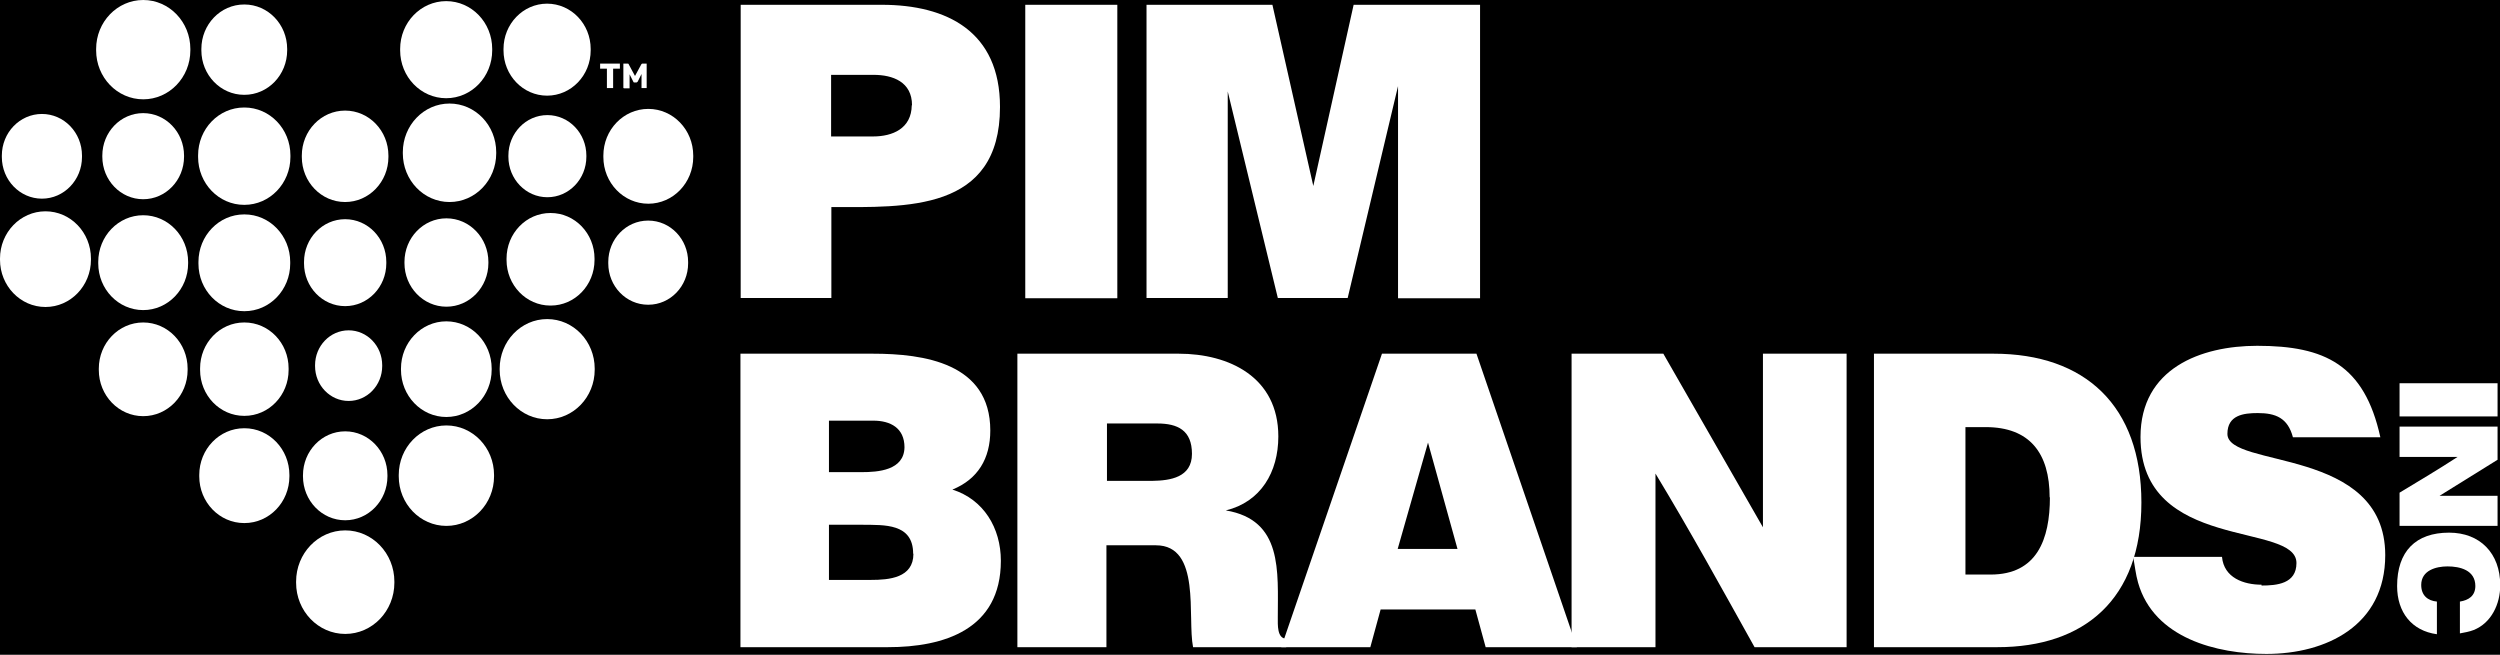 <svg width="84" height="22" viewBox="0 0 84 22" fill="none" xmlns="http://www.w3.org/2000/svg">
<rect width="84" height="22" fill="#F5F5F5"/>
<g id="Frame 16">
<rect width="1920" height="10000" transform="translate(-366 -3077)" fill="black"/>
<g id="Group 306">
<g id="Group 305">
<g id="Isolation_Mode" clip-path="url(#clip0_0_1)">
<g id="Group">
<path id="Vector" d="M13.251 19.542C13.251 18.592 12.512 17.821 11.6 17.821C10.688 17.821 9.949 18.592 9.949 19.542V19.58C9.949 20.53 10.688 21.3 11.6 21.3C12.512 21.3 13.251 20.53 13.251 19.58V19.542Z" fill="white"/>
<path id="Vector_2" d="M16.6 15.959C16.6 15.04 15.883 14.295 14.999 14.295C14.115 14.295 13.398 15.04 13.398 15.959V16.006C13.398 16.925 14.115 17.67 14.999 17.67C15.883 17.67 16.6 16.925 16.6 16.006V15.959Z" fill="white"/>
<path id="Vector_3" d="M13.018 15.968C13.018 15.154 12.382 14.493 11.599 14.493C10.815 14.493 10.18 15.154 10.18 15.968V16.006C10.18 16.821 10.815 17.481 11.599 17.481C12.382 17.481 13.018 16.821 13.018 16.006V15.968Z" fill="white"/>
<path id="Vector_4" d="M8.214 14.389H8.205C7.371 14.389 6.695 15.092 6.695 15.959V16.006C6.695 16.873 7.371 17.575 8.205 17.575H8.214C9.048 17.575 9.724 16.873 9.724 16.006V15.959C9.724 15.092 9.048 14.389 8.214 14.389Z" fill="white"/>
<path id="Vector_5" d="M19.982 12.385C19.982 11.466 19.267 10.721 18.385 10.721C17.504 10.721 16.789 11.466 16.789 12.385V12.423C16.789 13.342 17.504 14.087 18.385 14.087C19.267 14.087 19.982 13.342 19.982 12.423V12.385Z" fill="white"/>
<path id="Vector_6" d="M16.52 12.385C16.52 11.508 15.838 10.797 14.996 10.797C14.155 10.797 13.473 11.508 13.473 12.385V12.423C13.473 13.3 14.155 14.011 14.996 14.011C15.838 14.011 16.52 13.3 16.52 12.423V12.385Z" fill="white"/>
<path id="Vector_7" d="M12.842 12.272C12.842 11.624 12.337 11.099 11.714 11.099C11.091 11.099 10.586 11.624 10.586 12.272V12.3C10.586 12.947 11.091 13.472 11.714 13.472C12.337 13.472 12.842 12.947 12.842 12.3V12.272Z" fill="white"/>
<path id="Vector_8" d="M8.214 10.835H8.205C7.386 10.835 6.723 11.524 6.723 12.376V12.432C6.723 13.283 7.386 13.973 8.205 13.973H8.214C9.033 13.973 9.697 13.283 9.697 12.432V12.376C9.697 11.524 9.033 10.835 8.214 10.835Z" fill="white"/>
<path id="Vector_9" d="M6.304 12.385C6.304 11.529 5.636 10.835 4.812 10.835C3.988 10.835 3.32 11.529 3.32 12.385V12.432C3.32 13.289 3.988 13.983 4.812 13.983C5.636 13.983 6.304 13.289 6.304 12.432V12.385Z" fill="white"/>
<path id="Vector_10" d="M21.784 7.412H21.775C21.036 7.412 20.438 8.034 20.438 8.802V8.849C20.438 9.617 21.036 10.239 21.775 10.239H21.784C22.522 10.239 23.121 9.617 23.121 8.849V8.802C23.121 8.034 22.522 7.412 21.784 7.412Z" fill="white"/>
<path id="Vector_11" d="M18.502 7.157H18.493C17.679 7.157 17.02 7.843 17.02 8.688V8.736C17.02 9.582 17.679 10.267 18.493 10.267H18.502C19.316 10.267 19.976 9.582 19.976 8.736V8.688C19.976 7.843 19.316 7.157 18.502 7.157Z" fill="white"/>
<path id="Vector_12" d="M16.41 8.802C16.41 7.993 15.778 7.336 15 7.336C14.221 7.336 13.59 7.993 13.59 8.802V8.84C13.59 9.649 14.221 10.305 15 10.305C15.778 10.305 16.41 9.649 16.41 8.84V8.802Z" fill="white"/>
<path id="Vector_13" d="M12.98 8.802C12.98 8.008 12.361 7.365 11.597 7.365C10.834 7.365 10.215 8.008 10.215 8.802V8.849C10.215 9.643 10.834 10.286 11.597 10.286C12.361 10.286 12.98 9.643 12.98 8.849V8.802Z" fill="white"/>
<path id="Vector_14" d="M8.214 7.204H8.205C7.356 7.204 6.668 7.919 6.668 8.802V8.859C6.668 9.741 7.356 10.456 8.205 10.456H8.214C9.063 10.456 9.751 9.741 9.751 8.859V8.802C9.751 7.919 9.063 7.204 8.214 7.204Z" fill="white"/>
<path id="Vector_15" d="M6.321 8.802C6.321 7.935 5.645 7.232 4.811 7.232C3.977 7.232 3.301 7.935 3.301 8.802V8.849C3.301 9.716 3.977 10.419 4.811 10.419C5.645 10.419 6.321 9.716 6.321 8.849V8.802Z" fill="white"/>
<path id="Vector_16" d="M3.056 8.688C3.056 7.811 2.372 7.1 1.528 7.1C0.684 7.1 0 7.811 0 8.688V8.726C0 9.603 0.684 10.315 1.528 10.315C2.372 10.315 3.056 9.603 3.056 8.726V8.688Z" fill="white"/>
<path id="Vector_17" d="M23.293 5.228C23.293 4.361 22.617 3.659 21.783 3.659C20.949 3.659 20.273 4.361 20.273 5.228V5.275C20.273 6.142 20.949 6.845 21.783 6.845C22.617 6.845 23.293 6.142 23.293 5.275V5.228Z" fill="white"/>
<path id="Vector_18" d="M19.702 5.228C19.702 4.476 19.115 3.867 18.392 3.867C17.668 3.867 17.082 4.476 17.082 5.228V5.266C17.082 6.018 17.668 6.627 18.392 6.627C19.115 6.627 19.702 6.018 19.702 5.266V5.228Z" fill="white"/>
<path id="Vector_19" d="M16.673 5.115C16.673 4.211 15.971 3.479 15.104 3.479C14.238 3.479 13.535 4.211 13.535 5.115V5.153C13.535 6.056 14.238 6.788 15.104 6.788C15.971 6.788 16.673 6.056 16.673 5.153V5.115Z" fill="white"/>
<path id="Vector_20" d="M13.051 5.228C13.051 4.393 12.4 3.716 11.596 3.716C10.792 3.716 10.141 4.393 10.141 5.228V5.275C10.141 6.111 10.792 6.788 11.596 6.788C12.4 6.788 13.051 6.111 13.051 5.275V5.228Z" fill="white"/>
<path id="Vector_21" d="M8.212 3.612H8.203C7.349 3.612 6.656 4.331 6.656 5.219V5.275C6.656 6.163 7.349 6.883 8.203 6.883H8.212C9.066 6.883 9.758 6.163 9.758 5.275V5.219C9.758 4.331 9.066 3.612 8.212 3.612Z" fill="white"/>
<path id="Vector_22" d="M6.184 5.228C6.184 4.44 5.57 3.801 4.811 3.801C4.052 3.801 3.438 4.44 3.438 5.228V5.266C3.438 6.054 4.052 6.694 4.811 6.694C5.57 6.694 6.184 6.054 6.184 5.266V5.228Z" fill="white"/>
<path id="Vector_23" d="M2.755 5.228C2.755 4.455 2.152 3.829 1.409 3.829C0.665 3.829 0.062 4.455 0.062 5.228V5.275C0.062 6.048 0.665 6.675 1.409 6.675C2.152 6.675 2.755 6.048 2.755 5.275V5.228Z" fill="white"/>
<path id="Vector_24" d="M19.847 1.645C19.847 0.804 19.191 0.123 18.382 0.123C17.574 0.123 16.918 0.804 16.918 1.645V1.692C16.918 2.533 17.574 3.214 18.382 3.214C19.191 3.214 19.847 2.533 19.847 1.692V1.645Z" fill="white"/>
<path id="Vector_25" d="M16.538 1.645C16.538 0.757 15.846 0.038 14.992 0.038C14.138 0.038 13.445 0.757 13.445 1.645V1.692C13.445 2.58 14.138 3.3 14.992 3.3C15.846 3.3 16.538 2.58 16.538 1.692V1.645Z" fill="white"/>
<path id="Vector_26" d="M8.212 0.151H8.203C7.409 0.151 6.766 0.82 6.766 1.645V1.692C6.766 2.517 7.409 3.186 8.203 3.186H8.212C9.006 3.186 9.649 2.517 9.649 1.692V1.645C9.649 0.82 9.006 0.151 8.212 0.151Z" fill="white"/>
<path id="Vector_27" d="M6.396 1.645C6.396 0.737 5.687 0 4.813 0C3.939 0 3.23 0.737 3.23 1.645V1.692C3.23 2.601 3.939 3.337 4.813 3.337C5.687 3.337 6.396 2.601 6.396 1.692V1.645Z" fill="white"/>
</g>
<g id="Group_2">
<path id="Vector_28" d="M83.918 13.992H80.625V12.877H83.918V13.992Z" fill="white"/>
<path id="Vector_29" d="M83.918 15.448L81.971 16.658H83.918V17.67H80.625V16.554C81.28 16.157 81.935 15.77 82.572 15.354H80.625V14.333H83.918V15.448Z" fill="white"/>
<path id="Vector_30" d="M83.172 19.693C83.172 19.154 82.653 19.031 82.235 19.031C81.853 19.031 81.353 19.164 81.353 19.655C81.353 20.005 81.571 20.185 81.88 20.213V21.31C81.034 21.196 80.543 20.572 80.543 19.693C80.543 18.521 81.171 17.897 82.289 17.897C83.326 17.897 84.008 18.587 84.008 19.665C84.008 20.298 83.708 20.932 83.117 21.168C82.972 21.225 82.808 21.253 82.653 21.282V20.213C82.944 20.166 83.172 20.024 83.172 19.684V19.693Z" fill="white"/>
</g>
<g id="Group_3">
<path id="Vector_31" d="M29.626 0.161C31.818 0.161 33.6 1.059 33.6 3.593C33.6 7.128 30.426 6.958 27.934 6.958V10.012H24.887V0.161H29.626ZM30.644 3.536C30.644 2.751 29.999 2.515 29.353 2.515H27.925V4.585H29.335C29.989 4.585 30.626 4.321 30.635 3.536H30.644Z" fill="white"/>
<path id="Vector_32" d="M37.542 0.161V10.021H34.449V0.161H37.542Z" fill="white"/>
<path id="Vector_33" d="M42.753 0.161L44.127 6.249L45.482 0.161H49.73V10.021H46.974V2.893L45.282 10.012H42.935L41.252 3.073V10.012H38.523V0.161H42.753Z" fill="white"/>
<path id="Vector_34" d="M29.327 11.884C31.037 11.884 33.274 12.196 33.274 14.465C33.274 15.41 32.856 16.101 32.001 16.45C33.047 16.781 33.629 17.736 33.629 18.842C33.629 21.159 31.71 21.745 29.836 21.745H24.879V11.884H29.327ZM30.391 15.032C30.391 14.38 29.918 14.134 29.345 14.134H27.853V15.864H28.945C29.5 15.864 30.382 15.807 30.391 15.023V15.032ZM30.682 18.606C30.682 17.575 29.7 17.642 28.99 17.632H27.853V19.485H29.263C29.872 19.485 30.691 19.419 30.691 18.606H30.682Z" fill="white"/>
<path id="Vector_35" d="M39.605 11.884C41.297 11.884 42.952 12.669 42.952 14.664C42.952 15.864 42.361 16.866 41.187 17.15C43.107 17.471 42.934 19.192 42.934 20.752C42.934 20.988 42.907 21.452 43.216 21.461V21.745H40.087C39.887 20.743 40.369 18.322 38.841 18.322H37.176V21.745H34.184V11.884H39.614H39.605ZM38.886 14.229H37.194V16.157H38.722C39.314 16.148 40.05 16.044 40.05 15.25C40.05 14.456 39.568 14.229 38.886 14.229Z" fill="white"/>
<path id="Vector_36" d="M49.609 11.884L52.983 21.745H49.918L49.572 20.478H46.389L46.043 21.745H43.051L46.434 11.884H49.618H49.609ZM47.981 14.871L46.962 18.445H48.972L47.981 14.871Z" fill="white"/>
<path id="Vector_37" d="M55.888 11.884L59.235 17.717V11.884H62.046V21.745H58.953C57.862 19.788 56.78 17.821 55.624 15.912V21.745H52.805V11.884H55.897H55.888Z" fill="white"/>
<path id="Vector_38" d="M66.985 11.884C70.06 11.884 71.951 13.633 71.951 16.885C71.951 20.137 70.032 21.745 67.112 21.745H62.965V11.884H66.985ZM68.868 16.715C68.868 15.221 68.195 14.351 66.721 14.351H66.039V19.305H66.885C68.441 19.305 68.877 18.124 68.877 16.706L68.868 16.715Z" fill="white"/>
<path id="Vector_39" d="M75.987 19.674C76.497 19.674 77.161 19.617 77.161 18.918C77.161 17.519 71.921 18.568 71.921 14.682C71.921 12.376 73.95 11.619 75.842 11.619C78.116 11.619 79.444 12.253 79.98 14.692H77.042C76.87 14.04 76.46 13.879 75.86 13.879C75.387 13.879 74.841 13.945 74.841 14.578C74.841 15.751 80.144 14.994 80.144 18.653C80.144 21.026 78.152 21.972 76.151 21.972C74.496 21.972 72.376 21.452 71.84 19.58C71.758 19.296 71.73 19.003 71.676 18.71H74.659C74.723 19.419 75.396 19.646 75.987 19.646V19.674Z" fill="white"/>
</g>
<g id="Group_4">
<path id="Vector_40" d="M20.392 2.959C20.392 2.959 20.392 2.95 20.392 2.94V2.307H20.182H20.164C20.164 2.307 20.164 2.297 20.164 2.288V2.156V2.137C20.164 2.137 20.173 2.137 20.182 2.137H20.81H20.828C20.828 2.137 20.828 2.146 20.828 2.156V2.288V2.307C20.828 2.307 20.819 2.307 20.81 2.307H20.601V2.94V2.959C20.601 2.959 20.592 2.959 20.582 2.959H20.428H20.41H20.392Z" fill="white"/>
<path id="Vector_41" d="M20.945 2.959C20.945 2.959 20.945 2.95 20.945 2.94V2.156V2.137C20.945 2.137 20.954 2.137 20.963 2.137H21.091C21.091 2.137 21.127 2.137 21.127 2.165L21.336 2.553L21.546 2.165C21.546 2.165 21.564 2.137 21.582 2.137H21.709H21.728C21.728 2.137 21.728 2.146 21.728 2.156V2.94V2.959C21.728 2.959 21.718 2.959 21.709 2.959H21.573H21.555C21.555 2.959 21.555 2.95 21.555 2.94V2.486L21.427 2.742C21.427 2.742 21.4 2.77 21.391 2.77H21.327C21.327 2.77 21.309 2.77 21.3 2.77C21.291 2.77 21.291 2.761 21.282 2.751L21.154 2.496V2.95V2.969C21.154 2.969 21.145 2.969 21.136 2.969H21H20.982L20.945 2.959Z" fill="white"/>
</g>
</g>
</g>
</g>
</g>
<defs>
<clipPath id="clip0_0_1">
<rect width="84" height="22" fill="white"/>
</clipPath>
</defs>
</svg>
